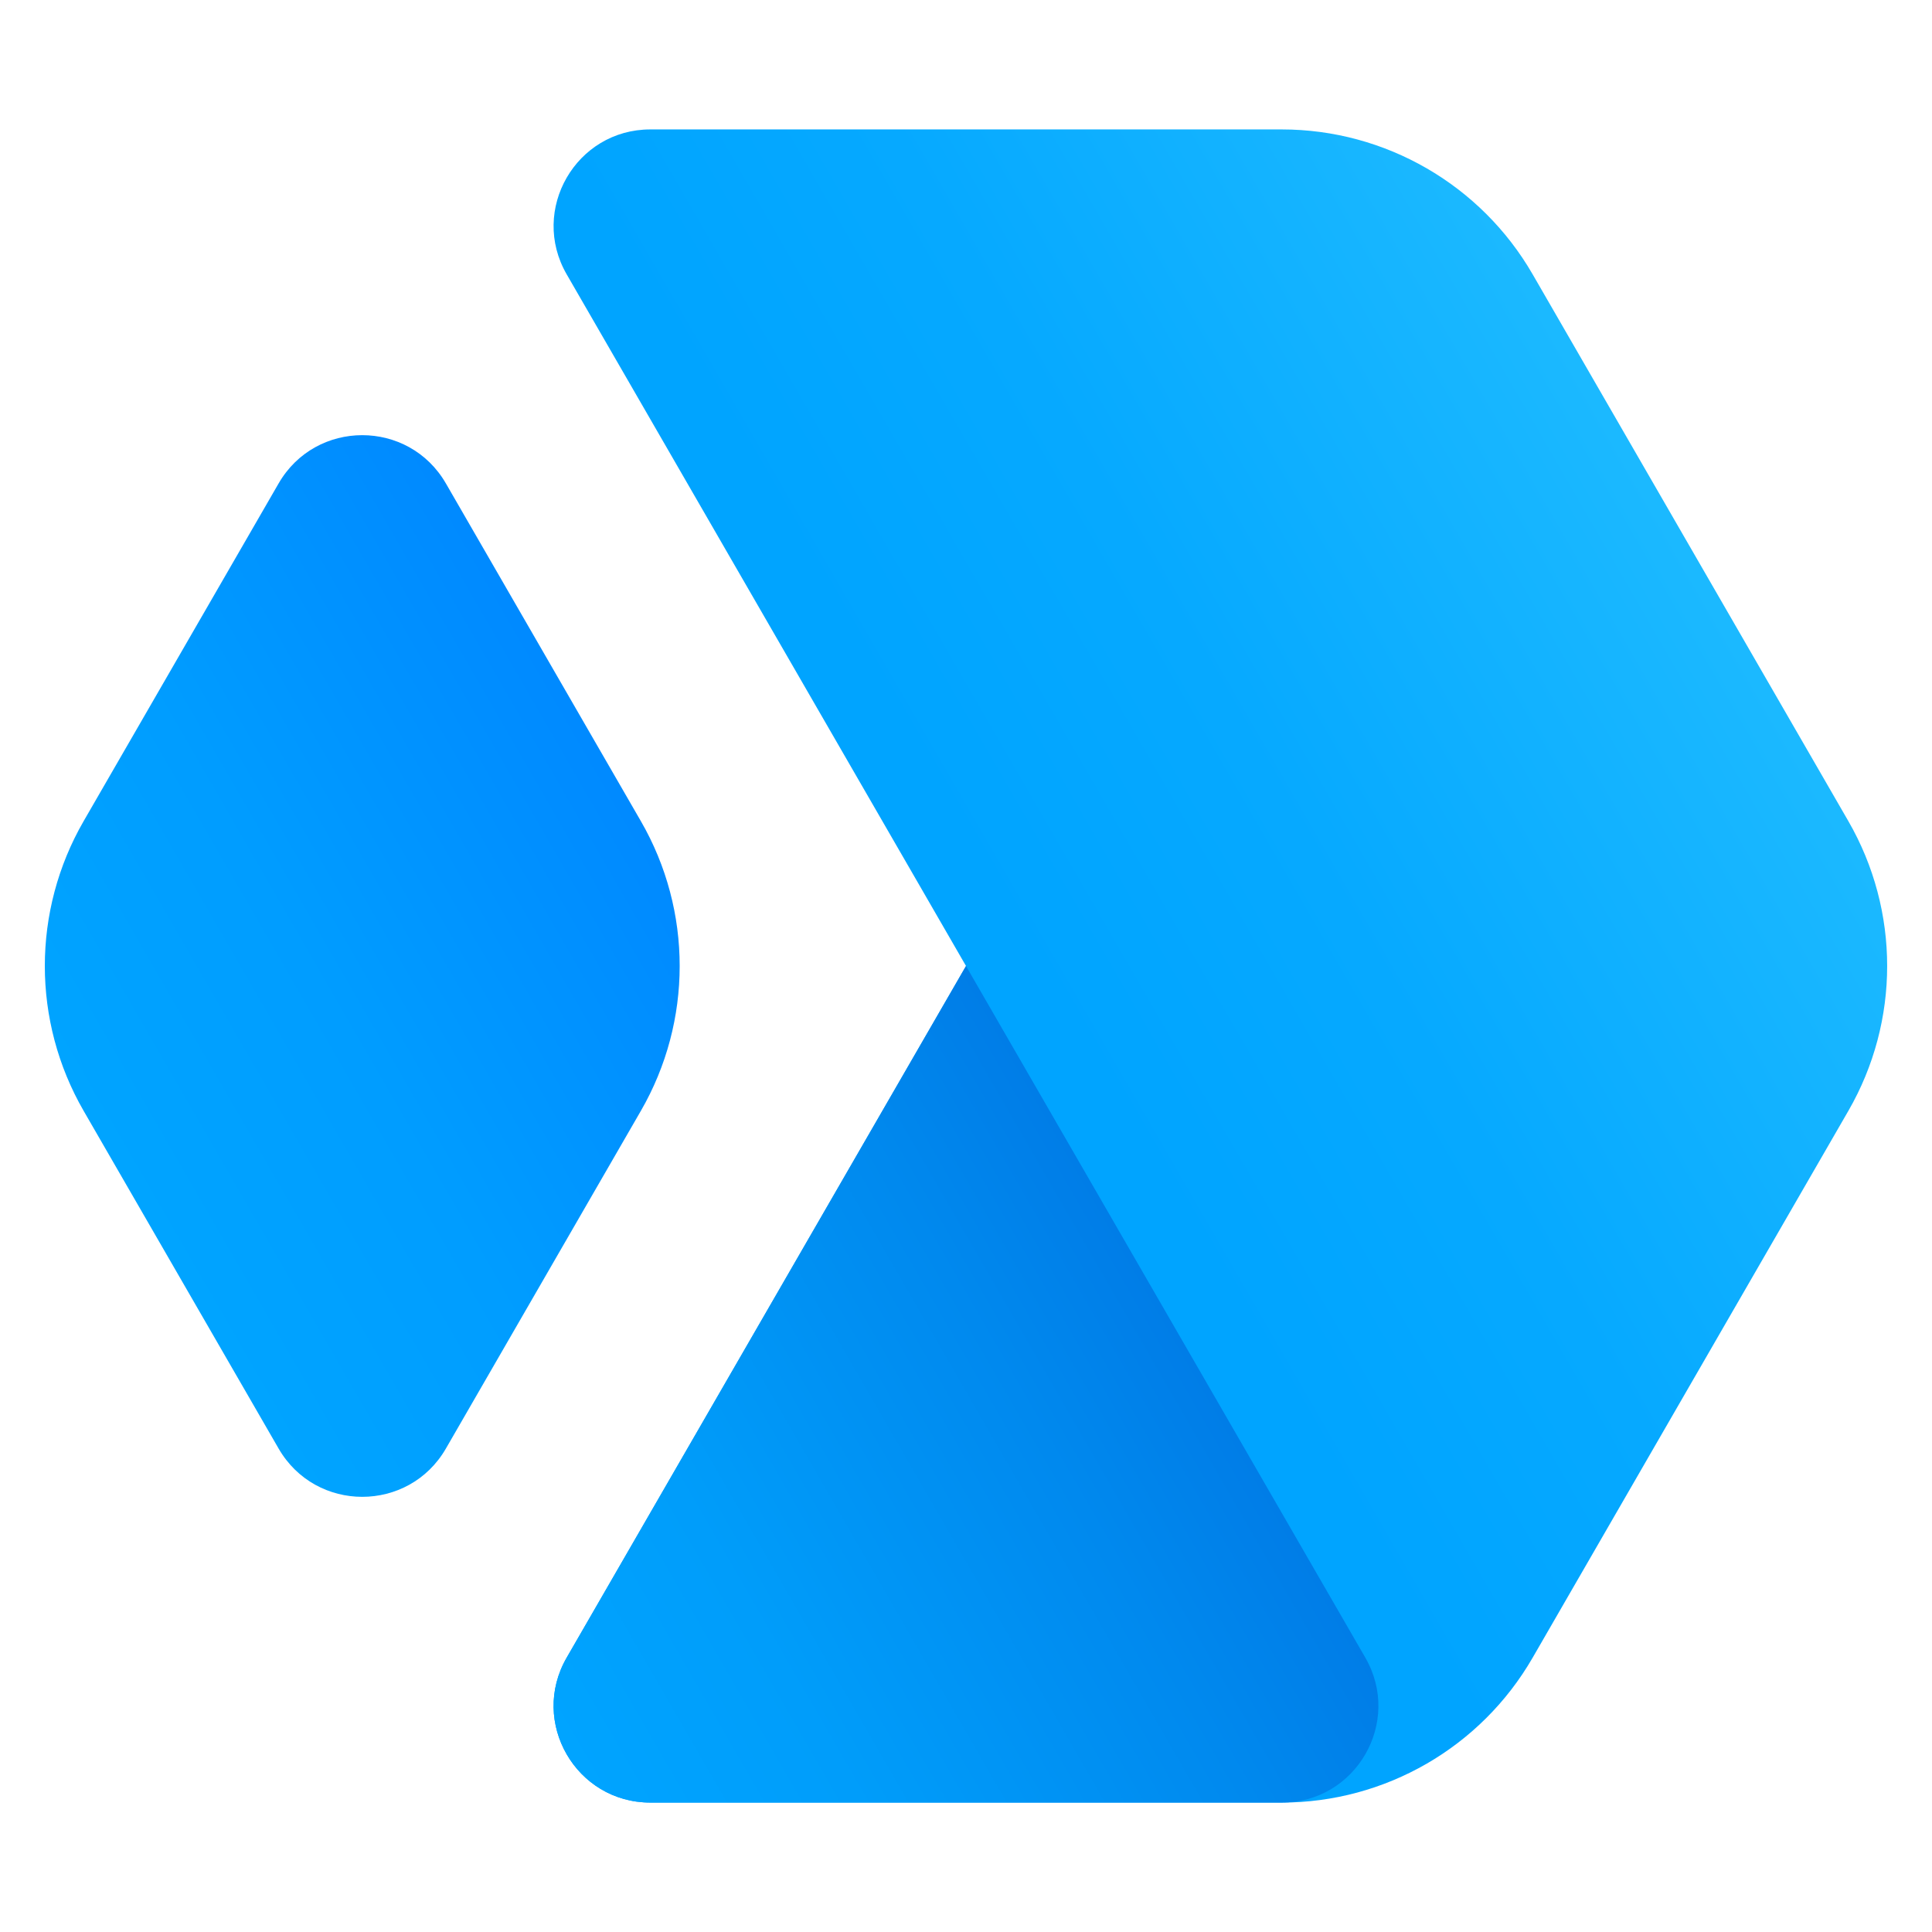 <?xml version="1.0" encoding="UTF-8"?><svg id="logo" xmlns="http://www.w3.org/2000/svg" xmlns:xlink="http://www.w3.org/1999/xlink" viewBox="0 0 1000 1000"><defs><style>.cls-1{fill:url(#linear-gradient-2);}.cls-2{fill:url(#linear-gradient-3);}.cls-3{fill:url(#linear-gradient);}</style><linearGradient id="linear-gradient" x1="525.91" y1="492.73" x2="1375.92" y2="1.98" gradientUnits="userSpaceOnUse"><stop offset="0" stop-color="#00a4ff"/><stop offset=".16" stop-color="#06a9ff"/><stop offset=".4" stop-color="#1ab8ff"/><stop offset=".68" stop-color="#39d0ff"/><stop offset=".95" stop-color="#60eeff"/></linearGradient><linearGradient id="linear-gradient-2" x1="284.17" y1="892.19" x2="615.87" y2="700.69" gradientUnits="userSpaceOnUse"><stop offset="0" stop-color="#00a4ff"/><stop offset=".31" stop-color="#009dfa"/><stop offset=".77" stop-color="#0089ee"/><stop offset="1" stop-color="#007de7"/></linearGradient><linearGradient id="linear-gradient-3" x1="46.88" y1="581.19" x2="429.97" y2="360.01" gradientUnits="userSpaceOnUse"><stop offset="0" stop-color="#00a4ff"/><stop offset=".31" stop-color="#009dff"/><stop offset=".75" stop-color="#0089ff"/><stop offset=".98" stop-color="#007dff"/></linearGradient></defs><path class="cls-3" d="m663.4,933.01h-326.79c-38.49,0-62.55-41.67-43.3-75l206.7-358.01-206.7-358.01c-19.25-33.33,4.81-75,43.3-75h326.79c53.59,0,103.11,28.59,129.9,75l163.4,283.01c26.79,46.41,26.79,103.59,0,150l-163.4,283.01c-26.79,46.41-76.31,75-129.9,75Z"/><path class="cls-1" d="m706.7,858.01l-206.7-358.01-206.7,358.01c-19.25,33.33,4.81,75,43.3,75h326.79c38.49,0,62.55-41.67,43.3-75Z"/><path class="cls-2" d="m331.7,425l-100.9-174.76c-19.25-33.33-67.36-33.33-86.6,0l-100.9,174.76c-26.8,46.41-26.8,103.59,0,150l100.9,174.76c19.25,33.33,67.36,33.33,86.6,0l100.9-174.76c26.8-46.41,26.8-103.59,0-150Z"/></svg>